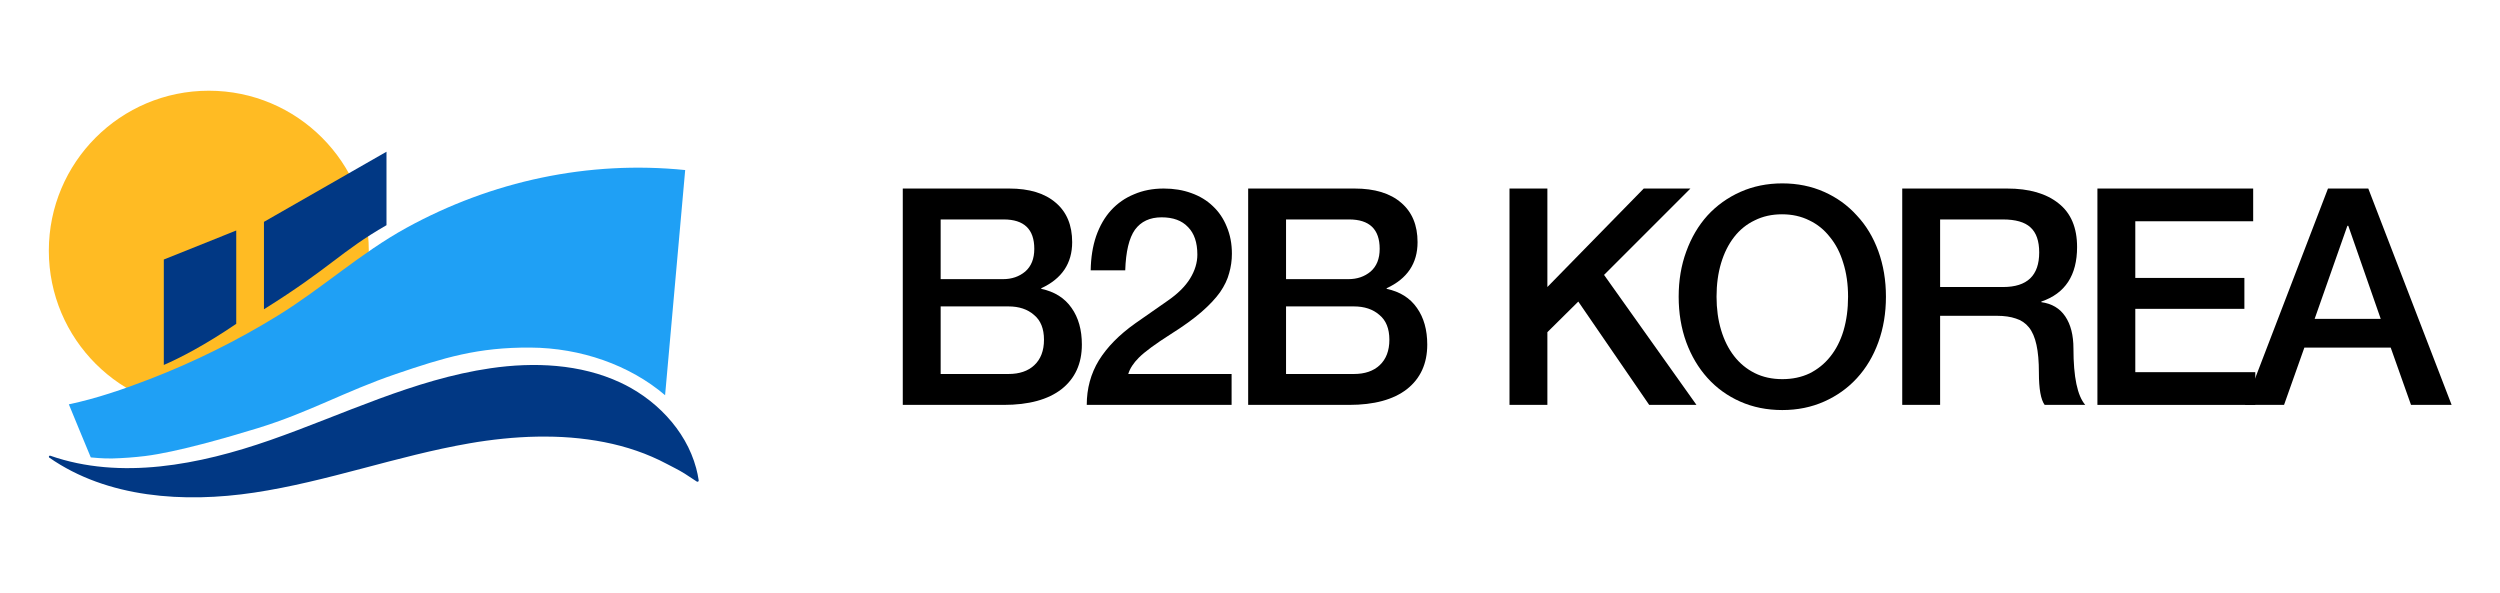 <svg width="396" height="94" viewBox="0 0 396 94" fill="none" xmlns="http://www.w3.org/2000/svg">
<path d="M33.076 65.052C47.072 65.052 58.417 53.706 58.417 39.711C58.417 25.716 47.072 14.37 33.076 14.37C19.081 14.37 7.735 25.716 7.735 39.711C7.735 53.706 19.081 65.052 33.076 65.052Z" fill="#FFBB23"/>
<path d="M108.534 26.936C93.195 25.378 77.868 28.68 64.373 36.093C57.102 40.086 51.039 45.661 44.012 49.987C37.586 53.944 30.791 57.317 23.752 60.036C19.581 61.643 15.286 63.124 10.906 64.047C10.906 64.047 14.363 72.454 14.381 72.454C16.25 72.638 17.41 72.632 17.779 72.621C19.504 72.573 21.23 72.448 22.949 72.24C27.935 71.633 35.998 69.3 40.793 67.831C48.957 65.326 54.639 61.994 62.701 59.245C70.359 56.633 75.72 55.003 84.02 55.056C91.987 55.104 99.746 57.817 105.351 62.601" fill="#1FA0F5"/>
<path d="M110.378 76.28C110.515 76.369 110.7 76.256 110.676 76.089C110.581 75.435 110.438 74.786 110.271 74.15C110.069 73.388 109.807 72.638 109.504 71.906C109.2 71.175 108.849 70.467 108.457 69.782C108.064 69.098 107.624 68.426 107.154 67.789C106.683 67.152 106.166 66.534 105.624 65.945C105.083 65.356 104.5 64.796 103.899 64.267C103.298 63.737 102.661 63.237 102.007 62.773C101.352 62.309 100.674 61.875 99.972 61.476C99.413 61.155 98.835 60.863 98.252 60.59C91.916 57.644 84.621 57.323 77.707 58.329C65.563 60.096 54.365 65.677 42.781 69.723C31.583 73.632 19.099 76.077 7.967 72.186C7.783 72.121 7.652 72.376 7.812 72.49C16.987 78.886 29.155 79.701 40.276 78.029C51.807 76.298 62.874 72.21 74.363 70.223C75.238 70.068 76.118 69.931 76.999 69.812C77.879 69.693 78.778 69.58 79.676 69.491C80.575 69.401 81.467 69.324 82.372 69.271C83.276 69.217 84.169 69.175 85.073 69.163C85.978 69.152 86.87 69.152 87.768 69.175C88.667 69.199 89.559 69.247 90.452 69.318C91.344 69.39 92.225 69.485 93.106 69.604C93.986 69.723 94.855 69.866 95.73 70.038C96.604 70.211 97.455 70.407 98.306 70.633C99.157 70.859 99.996 71.115 100.823 71.401C101.65 71.686 102.471 72.002 103.274 72.353C104.077 72.704 104.875 73.079 105.648 73.495C106.422 73.912 107.475 74.406 108.468 75.03L110.384 76.286L110.378 76.28Z" fill="#013884"/>
<path d="M41.811 35.141V48.987C52.342 42.412 53.943 39.848 61.22 35.671V24.033" fill="#013884"/>
<path d="M37.42 36.51L25.948 41.109V57.811C28.53 56.686 32.398 54.705 37.42 51.296V36.51Z" fill="#013884"/>
<path d="M375.137 29.864L388.337 64.136H381.905L378.689 55.064H365.009L361.793 64.136H355.601L368.753 29.864H375.137ZM371.969 35.768H371.825L366.641 50.504H377.105L371.969 35.768Z" fill="black"/>
<path d="M356.903 29.864V35.048H338.231V44.024H355.511V48.92H338.231V58.952H357.239V64.136H332.231V29.864H356.903Z" fill="black"/>
<path d="M317.922 29.864C321.41 29.864 324.13 30.648 326.082 32.216C328.034 33.752 329.01 36.056 329.01 39.128C329.01 43.608 327.122 46.488 323.346 47.768V47.864C325.01 48.088 326.274 48.84 327.138 50.12C328.002 51.4 328.434 53.096 328.434 55.208C328.434 59.72 329.058 62.696 330.306 64.136H323.874C323.266 63.304 322.962 61.608 322.962 59.048C322.962 57.256 322.834 55.784 322.578 54.632C322.322 53.448 321.922 52.52 321.378 51.848C320.834 51.176 320.146 50.712 319.314 50.456C318.482 50.168 317.49 50.024 316.338 50.024H307.314V64.136H301.314V29.864H317.922ZM317.298 45.464C321.106 45.464 323.01 43.64 323.01 39.992C323.01 38.168 322.546 36.84 321.618 36.008C320.722 35.176 319.266 34.76 317.25 34.76H307.314V45.464H317.298Z" fill="black"/>
<path d="M282.317 64.952C279.885 64.952 277.661 64.504 275.645 63.608C273.629 62.712 271.901 61.464 270.461 59.864C269.021 58.264 267.901 56.376 267.101 54.2C266.301 51.992 265.901 49.592 265.901 47C265.901 44.408 266.301 42.024 267.101 39.848C267.901 37.64 269.021 35.736 270.461 34.136C271.933 32.536 273.677 31.288 275.693 30.392C277.709 29.496 279.917 29.048 282.317 29.048C284.717 29.048 286.925 29.496 288.941 30.392C290.957 31.288 292.685 32.536 294.125 34.136C295.597 35.704 296.733 37.592 297.533 39.8C298.333 42.008 298.733 44.408 298.733 47C298.733 49.592 298.333 51.992 297.533 54.2C296.733 56.408 295.597 58.312 294.125 59.912C292.685 61.48 290.957 62.712 288.941 63.608C286.925 64.504 284.717 64.952 282.317 64.952ZM282.317 60.056C283.917 60.056 285.357 59.752 286.637 59.144C287.917 58.504 289.005 57.624 289.901 56.504C290.829 55.352 291.533 53.976 292.013 52.376C292.493 50.744 292.733 48.952 292.733 47C292.733 45.016 292.477 43.224 291.965 41.624C291.485 40.024 290.781 38.664 289.853 37.544C288.957 36.392 287.869 35.512 286.589 34.904C285.309 34.264 283.869 33.944 282.269 33.944C280.669 33.944 279.229 34.264 277.949 34.904C276.669 35.512 275.581 36.392 274.685 37.544C273.789 38.696 273.101 40.072 272.621 41.672C272.141 43.272 271.901 45.048 271.901 47C271.901 48.92 272.141 50.68 272.621 52.28C273.101 53.88 273.789 55.256 274.685 56.408C275.581 57.56 276.669 58.456 277.949 59.096C279.229 59.736 280.685 60.056 282.317 60.056Z" fill="black"/>
<path d="M245.105 29.864V45.464L260.369 29.864H267.761L254.081 43.544L268.721 64.136H261.233L250.001 47.768L245.105 52.616V64.136H239.105V29.864H245.105Z" fill="black"/>
<path d="M214.557 29.864C217.757 29.864 220.221 30.616 221.949 32.12C223.677 33.592 224.541 35.672 224.541 38.36C224.541 41.72 222.909 44.152 219.645 45.656V45.752C221.757 46.2 223.357 47.208 224.445 48.776C225.533 50.312 226.077 52.248 226.077 54.584C226.077 57.592 225.005 59.944 222.861 61.64C220.717 63.304 217.661 64.136 213.693 64.136H197.709V29.864H214.557ZM213.597 44.216C214.973 44.216 216.141 43.816 217.101 43.016C218.061 42.184 218.541 40.984 218.541 39.416C218.541 36.312 216.925 34.76 213.693 34.76H203.709V44.216H213.597ZM214.461 59.24C216.189 59.24 217.549 58.776 218.541 57.848C219.565 56.888 220.077 55.544 220.077 53.816C220.077 52.056 219.549 50.744 218.493 49.88C217.469 48.984 216.125 48.536 214.461 48.536H203.709V59.24H214.461Z" fill="black"/>
<path d="M172.141 64.136C172.141 61.544 172.781 59.192 174.061 57.08C175.373 54.968 177.293 53.016 179.821 51.224L184.909 47.672C186.541 46.552 187.741 45.368 188.509 44.12C189.277 42.872 189.661 41.608 189.661 40.328C189.661 38.408 189.165 36.952 188.173 35.96C187.213 34.936 185.821 34.424 183.997 34.424C182.141 34.424 180.733 35.08 179.773 36.392C178.845 37.704 178.333 39.848 178.237 42.824H172.765C172.797 40.808 173.085 39 173.629 37.4C174.205 35.768 174.989 34.408 175.981 33.32C177.005 32.2 178.221 31.352 179.629 30.776C181.037 30.168 182.605 29.864 184.333 29.864C185.933 29.864 187.389 30.104 188.701 30.584C190.045 31.064 191.181 31.752 192.109 32.648C193.069 33.544 193.805 34.632 194.317 35.912C194.861 37.192 195.133 38.616 195.133 40.184C195.133 41.24 194.989 42.264 194.701 43.256C194.445 44.248 193.965 45.256 193.261 46.28C192.557 47.272 191.581 48.312 190.333 49.4C189.085 50.488 187.469 51.656 185.485 52.904C183.021 54.472 181.325 55.72 180.397 56.648C179.533 57.512 178.973 58.376 178.717 59.24H195.085V64.136H172.141Z" fill="black"/>
<path d="M159.848 29.864C163.048 29.864 165.512 30.616 167.24 32.12C168.968 33.592 169.832 35.672 169.832 38.36C169.832 41.72 168.2 44.152 164.936 45.656V45.752C167.048 46.2 168.648 47.208 169.736 48.776C170.824 50.312 171.368 52.248 171.368 54.584C171.368 57.592 170.296 59.944 168.152 61.64C166.008 63.304 162.952 64.136 158.984 64.136H143V29.864H159.848ZM158.888 44.216C160.264 44.216 161.432 43.816 162.392 43.016C163.352 42.184 163.832 40.984 163.832 39.416C163.832 36.312 162.216 34.76 158.984 34.76H149V44.216H158.888ZM159.752 59.24C161.48 59.24 162.84 58.776 163.832 57.848C164.856 56.888 165.368 55.544 165.368 53.816C165.368 52.056 164.84 50.744 163.784 49.88C162.76 48.984 161.416 48.536 159.752 48.536H149V59.24H159.752Z" fill="black"/>
</svg>
